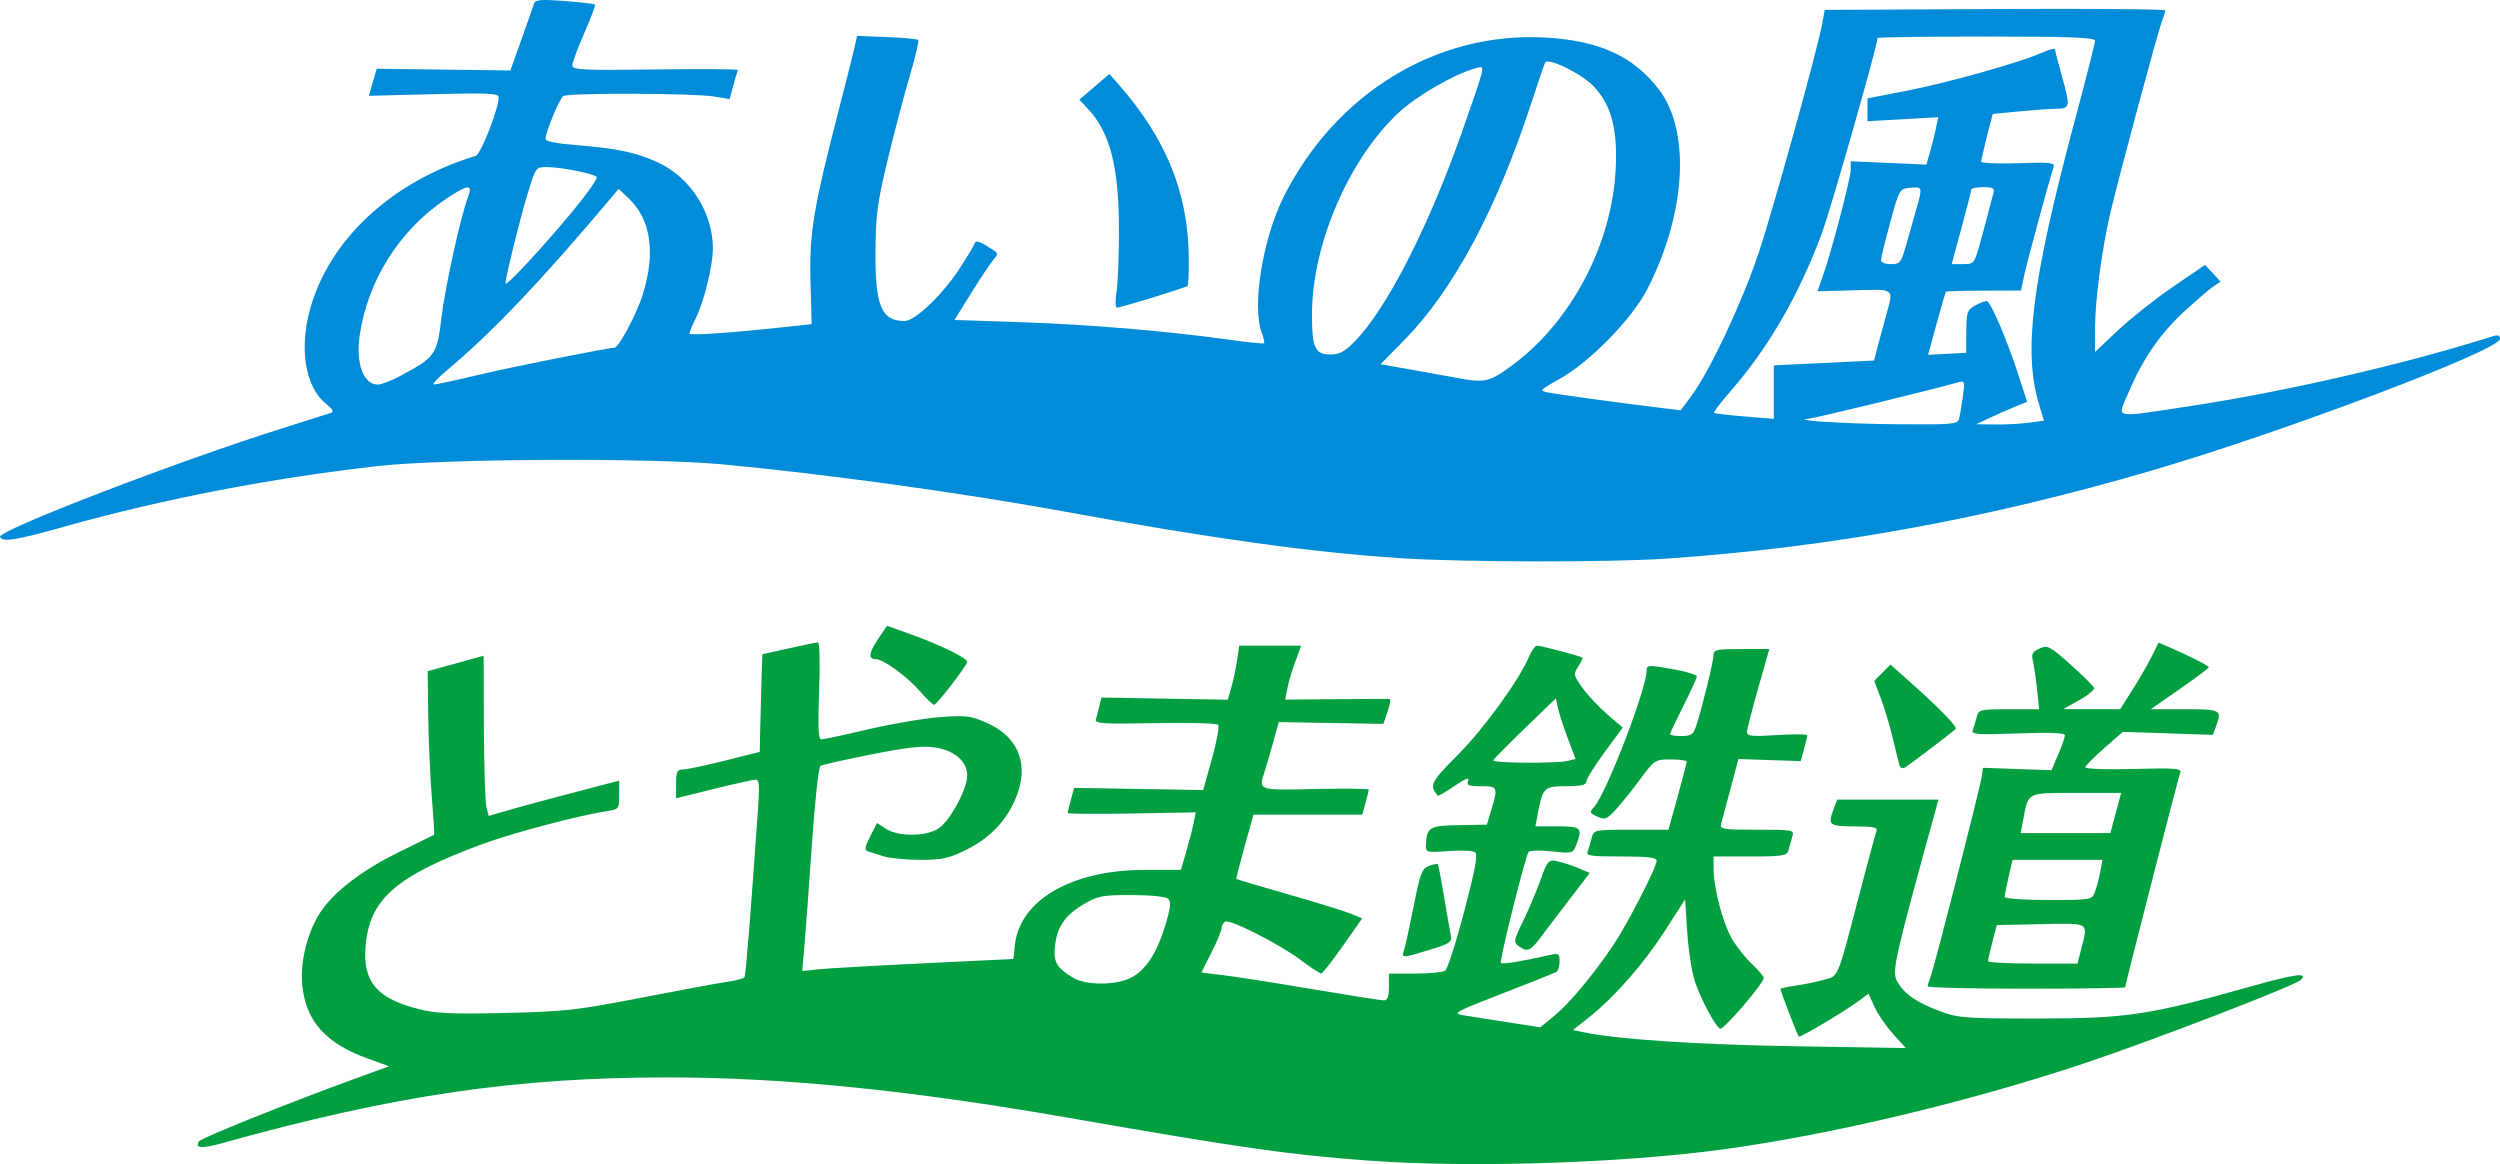 <?xml version="1.0" encoding="UTF-8" standalone="no"?>
<svg
   xmlns:dc="http://purl.org/dc/elements/1.1/"
   xmlns:cc="http://creativecommons.org/ns#"
   xmlns:rdf="http://www.w3.org/1999/02/22-rdf-syntax-ns#"
   xmlns:svg="http://www.w3.org/2000/svg"
   xmlns="http://www.w3.org/2000/svg"
   xmlns:sodipodi="http://sodipodi.sourceforge.net/DTD/sodipodi-0.dtd"
   xmlns:inkscape="http://www.inkscape.org/namespaces/inkscape"
   width="466.882"
   height="217.402"
   viewBox="0 0 466.882 217.402"
   id="svg2"
   version="1.1"
   inkscape:version="0.91 r13725"
   sodipodi:docname="Ainokaze Logomark.svg">
  <sodipodi:namedview
     pagecolor="#ffffff"
     bordercolor="#666666"
     borderopacity="1"
     objecttolerance="10"
     gridtolerance="10"
     guidetolerance="10"
     inkscape:pageopacity="0"
     inkscape:pageshadow="2"
     inkscape:window-width="1920"
     inkscape:window-height="1001"
     id="namedview13"
     showgrid="false"
     fit-margin-top="0"
     fit-margin-left="0"
     fit-margin-right="0"
     fit-margin-bottom="0"
     inkscape:zoom="0.74330709"
     inkscape:cx="360.45736"
     inkscape:cy="55.541291"
     inkscape:window-x="-9"
     inkscape:window-y="-9"
     inkscape:window-maximized="1"
     inkscape:current-layer="svg2" />
  <defs
     id="defs4" />
  <g
     transform="matrix(0.5,0,0,0.5,-19.368,-23.797)"
     id="g4297"
     style="display:inline">
    <g
       id="g4294" />
    <g
       id="g4291">
      <path
         inkscape:connector-curvature="0"
         d="M 382.573,306.031 C 377.664,300.337 368.622,293.75 365.712,293.75 c -2.807,0 -2.43,-2.482 1.184,-7.8 l 3.147,-4.631 9.041,3.245 C 389.857,288.432 400,293.396 400,294.803 c 0,1.234 -11.135,15.743 -12.296,16.021 -0.456,0.109 -2.765,-2.047 -5.131,-4.792 z m 365.656,27.485 c -0.277,-0.903 -1.412,-5.47 -2.522,-10.148 -1.111,-4.679 -3.126,-11.42 -4.479,-14.98 l -2.46,-6.474 3.043,-3.043 3.043,-3.043 5.385,4.782 c 13.081,11.615 19.851,18.538 18.905,19.334 -2.922,2.458 -17.487,13.515 -18.841,14.302 -0.888,0.516 -1.79,0.199 -2.075,-0.728 z M 605.901,400.938 c -1.904,-1.432 -1.77,-2.188 1.606,-9.062 2.026,-4.125 4.962,-11.055 6.526,-15.4 2.674,-7.43 3.043,-7.86 6.214,-7.232 1.854,0.367 5.377,1.506 7.828,2.53 l 4.457,1.862 -7.828,10.216 c -4.305,5.619 -9.234,12.099 -10.953,14.4 -3.426,4.587 -4.729,5.033 -7.849,2.686 z m -42.672,1.25 c 0.494,-1.547 2.105,-8.945 3.58,-16.441 2.352,-11.946 3.045,-13.763 5.618,-14.714 1.614,-0.597 3.115,-0.906 3.336,-0.686 0.22,0.22 1.278,5.717 2.352,12.214 1.073,6.498 2.215,13.026 2.537,14.507 0.518,2.38 -0.415,2.997 -8.04,5.312 -10.637,3.231 -10.477,3.234 -9.383,-0.193 z m 265.75,-50.938 2.01,-7.5 -16.775,0 c -18.8,0 -17.832,-0.511 -19.896,10.492 l -0.846,4.508 16.749,0 16.749,0 2.01,-7.5 z m -7.78,29.508 c 0.626,-1.645 1.518,-5.02 1.983,-7.5 l 0.846,-4.508 -16.799,0 -16.799,0 -1.465,6.345 c -0.806,3.49 -1.465,6.865 -1.465,7.5 0,0.647 7.157,1.155 16.281,1.155 16.022,0 16.299,-0.048 17.418,-2.992 z m -5.098,21.188 c 2.538,-10.079 3.39,-9.561 -15.084,-9.17 l -16.483,0.349 -1.618,6.25 c -0.89,3.438 -1.629,6.672 -1.642,7.188 -0.013,0.516 7.503,0.938 16.703,0.938 l 16.727,0 1.398,-5.554 z M 758.75,416.019 c 0,-0.471 0.517,-2.217 1.15,-3.88 1.491,-3.922 18.497,-70.544 19.052,-74.639 l 0.424,-3.125 12.798,0.45 12.798,0.45 2.514,-5.866 C 808.869,326.182 810,322.948 810,322.222 c 0,-0.896 -5.66,-1.118 -17.569,-0.689 -15.055,0.541 -17.469,0.371 -16.87,-1.191 0.385,-1.003 1.039,-3.177 1.455,-4.832 0.728,-2.901 1.161,-3.009 12.048,-3.009 l 11.293,0 -0.787,-7.532 c -0.433,-4.142 -1.133,-8.91 -1.556,-10.594 -0.619,-2.465 -0.136,-3.35 2.476,-4.54 3.025,-1.378 3.81,-0.974 11.61,5.979 4.601,4.102 8.555,8.026 8.787,8.721 0.232,0.695 -2.264,2.758 -5.545,4.584 l -5.966,3.321 10.625,0.019 10.625,0.019 4.559,-7.177 c 2.508,-3.947 5.739,-9.54 7.182,-12.428 l 2.622,-5.251 4.068,1.737 c 6.845,2.923 14.693,6.919 14.693,7.482 0,0.293 -4.878,3.936 -10.839,8.096 l -10.839,7.563 12.714,0 c 13.643,0 14.001,0.203 11.576,6.582 l -1.138,2.994 -16.799,-0.57 -16.799,-0.57 -6.96,6.094 c -3.828,3.352 -7.006,6.579 -7.063,7.171 -0.056,0.592 8.063,0.865 18.043,0.607 15.819,-0.409 18.051,-0.227 17.406,1.423 -0.735,1.882 -20.552,79.142 -20.552,80.127 0,0.284 -16.594,0.516 -36.875,0.516 -20.281,0 -36.875,-0.385 -36.875,-0.856 z m -134.216,-84.267 2.659,-0.714 -2.901,-7.707 c -1.596,-4.239 -3.243,-9.327 -3.661,-11.307 l -0.76,-3.6 -11.498,11.1 c -6.324,6.105 -11.685,11.522 -11.914,12.038 -0.483,1.087 24.114,1.253 28.076,0.19 z m -163.709,81.194 c 5.631,-2.672 9.878,-9.021 13.117,-19.607 1.967,-6.429 2.257,-8.89 1.175,-9.972 -0.88,-0.88 -6.139,-1.447 -13.589,-1.464 -10.989,-0.025 -12.704,0.296 -17.913,3.358 -7.004,4.118 -10.029,8.469 -10.831,15.584 -0.672,5.96 0.552,8.161 6.591,11.853 4.761,2.911 15.575,3.036 21.45,0.248 z M 550,481.093 c -29.719,-2.181 -47.238,-4.679 -111.875,-15.949 -59.094,-10.303 -106.467,-15.099 -149.438,-15.127 -57.397,-0.037 -102.537,6.602 -167.08,24.577 -7.545,2.101 -10.174,1.893 -8.583,-0.681 0.771,-1.248 33.377,-14.351 58.068,-23.336 l 12.968,-4.719 -7.888,-2.856 c -15.97,-5.783 -23.33,-14.119 -24.574,-27.833 -0.755,-8.324 1.898,-19.087 6.503,-26.381 4.88,-7.731 15.529,-15.993 29.399,-22.811 7.219,-3.548 13.245,-6.512 13.392,-6.585 0.147,-0.073 -0.248,-6.466 -0.877,-14.206 -0.629,-7.74 -1.233,-21.459 -1.342,-30.487 l -0.198,-16.415 10.45,-2.873 c 5.747,-1.58 10.45,-2.881 10.45,-2.892 0,-0.01 0.044,11.935 0.099,26.544 0.054,14.61 0.479,28.078 0.944,29.93 l 0.845,3.367 6.029,-1.79 c 3.316,-0.985 14.282,-3.954 24.369,-6.599 l 18.34,-4.808 0,5.361 c 0,5.238 -0.108,5.377 -4.688,6.06 -10.599,1.58 -35.681,8.261 -47.286,12.594 -31.83,11.885 -41.434,20.466 -42.773,38.215 -0.976,12.942 4.314,19.125 19.749,23.079 6.432,1.648 12.528,1.924 32.398,1.469 22.207,-0.509 26.907,-1.034 50.725,-5.669 14.438,-2.81 28.929,-5.492 32.203,-5.961 3.274,-0.469 6.198,-1.249 6.498,-1.734 0.467,-0.756 2.298,-23.63 5.084,-63.517 0.56,-8.014 0.358,-10.305 -0.907,-10.281 -0.895,0.017 -7.956,1.593 -15.69,3.501 l -14.062,3.47 0,-5.376 c 0,-4.57 0.381,-5.376 2.538,-5.376 1.396,0 8.427,-1.476 15.625,-3.279 l 13.087,-3.279 0.222,-10.158 c 0.122,-5.587 0.343,-13.796 0.49,-18.242 l 0.268,-8.084 9.822,-2.19 c 5.402,-1.204 10.327,-2.207 10.943,-2.229 0.642,-0.022 0.831,7.71 0.443,18.086 -0.513,13.699 -0.31,18.125 0.831,18.125 0.83,0 8.787,-1.704 17.682,-3.787 8.895,-2.083 21.015,-4.13 26.932,-4.548 9.746,-0.69 11.403,-0.466 17.611,2.376 11.924,5.459 15.64,16.073 10.051,28.709 -3.599,8.135 -9.503,14.16 -18.073,18.443 -6.512,3.254 -9.021,3.809 -17.235,3.809 -5.288,0 -11.526,-0.612 -13.863,-1.36 -2.337,-0.748 -4.969,-1.581 -5.85,-1.85 -1.205,-0.369 -0.965,-1.736 0.968,-5.524 l 2.568,-5.034 3.256,2.134 c 4.758,3.118 15.537,2.954 20.026,-0.304 4.275,-3.103 10.407,-14.647 10.407,-19.592 0,-5.221 -4.74,-9.337 -12.031,-10.447 -4.591,-0.699 -10.475,-0.057 -23.852,2.604 -9.766,1.943 -18.3,3.868 -18.964,4.278 -0.664,0.41 -2.097,13.678 -3.184,29.483 -1.088,15.805 -2.34,32.879 -2.784,37.94 l -0.806,9.203 6.123,-0.65 c 3.367,-0.357 21.108,-1.371 39.424,-2.252 l 33.302,-1.602 0.611,-5.417 C 419.717,383.7 439.195,372.5 466.293,372.5 l 13.53,0 1.987,-6.835 c 1.093,-3.759 2.339,-8.594 2.769,-10.745 l 0.782,-3.91 -23.931,0.432 c -13.162,0.238 -23.928,0.151 -23.923,-0.193 0.004,-0.344 0.554,-2.594 1.222,-5 l 1.214,-4.375 24.091,0.404 24.091,0.404 3.271,-11.654 c 1.799,-6.41 2.84,-12.131 2.314,-12.715 -0.526,-0.584 -11.132,-0.865 -23.569,-0.625 -19.646,0.379 -22.54,0.19 -22.061,-1.439 0.303,-1.031 0.884,-3.281 1.291,-5 l 0.74,-3.125 23.609,0.409 23.609,0.409 1.363,-4.784 c 0.749,-2.631 1.708,-7.174 2.13,-10.096 l 0.768,-5.312 11.585,0 11.585,0 -2.206,5.938 c -1.213,3.266 -2.559,7.801 -2.989,10.079 l -0.783,4.141 19.047,-0.164 c 10.476,-0.09 19.439,-0.126 19.919,-0.079 0.48,0.047 0.154,2.159 -0.723,4.694 l -1.595,4.608 -19.526,-0.332 -19.525,-0.332 -2.023,7.286 c -1.113,4.008 -2.548,8.917 -3.189,10.91 -2.401,7.468 -2.98,7.259 18.836,6.798 11.001,-0.232 19.997,-0.141 19.993,0.203 -0.005,0.344 -0.555,2.594 -1.223,5 l -1.215,4.375 -20.323,0 -20.323,0 -3.306,11.875 c -1.819,6.531 -3.21,11.992 -3.092,12.135 0.118,0.143 8.91,2.756 19.538,5.806 10.628,3.05 21.156,6.309 23.395,7.24 l 4.071,1.694 -7.196,10.261 c -3.958,5.644 -7.607,10.284 -8.109,10.312 -0.502,0.028 -3.816,-2.147 -7.366,-4.834 -7.998,-6.053 -26.783,-15.611 -28.544,-14.523 -0.716,0.443 -1.303,1.536 -1.303,2.43 0,0.894 -1.68,4.939 -3.734,8.989 -2.054,4.05 -3.741,7.432 -3.75,7.515 -0.009,0.083 3.5,0.549 7.797,1.035 4.297,0.486 19.201,2.809 33.121,5.161 13.92,2.353 26.154,4.278 27.187,4.278 1.359,0 1.879,-1.384 1.879,-5 l 0,-5 9.688,-0.019 c 5.328,-0.01 10.41,-0.478 11.293,-1.038 0.883,-0.56 4.096,-10.516 7.141,-22.124 4.187,-15.965 5.166,-21.361 4.019,-22.158 -0.834,-0.579 -5.313,-0.773 -9.953,-0.43 -8.059,0.595 -8.434,0.5 -8.35,-2.117 0.217,-6.778 1.221,-7.394 12.338,-7.573 l 10.417,-0.167 1.685,-5.625 c 2.527,-8.44 2.391,-8.75 -3.863,-8.75 -4.698,0 -5.459,-0.331 -4.787,-2.082 0.543,-1.415 -1.1,-0.775 -5.127,1.995 -3.259,2.242 -6.085,3.882 -6.279,3.644 -3.195,-3.922 -2.624,-5.084 7.46,-15.186 9.741,-9.758 23.148,-28.262 26.713,-36.867 0.912,-2.203 2.257,-4.005 2.988,-4.005 1.38,0 16.179,3.911 16.905,4.467 0.227,0.174 -0.481,1.68 -1.573,3.347 -1.882,2.872 -1.798,3.29 1.611,7.996 1.978,2.731 6.162,7.181 9.297,9.89 l 5.701,4.925 -6.786,9.21 c -3.732,5.065 -6.786,9.987 -6.786,10.938 0,1.279 -1.955,1.728 -7.531,1.728 -8.288,0 -8.773,0.478 -10.652,10.492 l -0.846,4.508 8.264,0 c 8.925,0 9.437,0.503 7.007,6.892 -1.229,3.233 -1.43,3.287 -9.221,2.452 -4.381,-0.469 -8.258,-0.373 -8.617,0.214 -1.373,2.245 -10.972,40.791 -10.32,41.443 0.603,0.603 7.56,-0.531 18.478,-3.011 3.058,-0.695 3.438,-0.428 3.438,2.416 0,1.758 -0.556,3.541 -1.236,3.961 -0.68,0.42 -9.786,4.064 -20.235,8.098 -17.371,6.706 -18.631,7.396 -14.701,8.058 2.364,0.398 9.85,1.58 16.636,2.627 l 12.339,1.904 5.356,-4.389 c 5.459,-4.473 14.334,-15.119 21.852,-26.212 5.037,-7.432 16.24,-29.182 16.24,-31.528 0,-1.294 -3.012,-1.675 -13.259,-1.675 -11.616,0 -13.164,-0.247 -12.495,-1.991 0.42,-1.095 1.104,-3.345 1.519,-5 0.741,-2.954 1.012,-3.009 14.7,-3.009 l 13.945,0 3.42,-12.323 c 1.881,-6.777 3.42,-12.684 3.42,-13.125 0,-0.441 -2.685,-0.802 -5.968,-0.802 -5.817,0 -6.102,0.182 -11.271,7.188 -2.917,3.953 -7.033,9.082 -9.147,11.398 -3.465,3.796 -4.156,4.069 -7.008,2.769 -2.929,-1.335 -3.016,-1.605 -1.171,-3.645 4.484,-4.955 19.565,-44.121 19.565,-50.812 0,-2.282 0.619,-2.307 10.793,-0.432 4.376,0.806 7.957,1.944 7.957,2.528 0,0.584 -2.25,5.537 -5,11.006 -2.75,5.469 -5,10.238 -5,10.597 0,0.359 1.925,0.653 4.278,0.653 3.728,0 4.444,-0.522 5.572,-4.062 2.404,-7.55 6.4,-23.893 6.4,-26.173 0,-2.005 1.194,-2.265 10.42,-2.265 l 10.42,0 -4.17,14.641 c -2.293,8.053 -4.17,15.448 -4.17,16.435 0,1.479 1.971,1.666 11.25,1.065 6.188,-0.401 11.247,-0.344 11.243,0.127 -0.004,0.471 -0.553,2.825 -1.219,5.231 l -1.212,4.375 -11.634,-0.392 -11.634,-0.392 -2.93,11.017 c -1.611,6.059 -3.206,12.001 -3.543,13.204 -0.557,1.989 0.653,2.188 13.367,2.188 13.904,0 13.976,0.015 13.172,2.812 -0.445,1.547 -1.083,3.797 -1.418,5 -0.533,1.913 -2.327,2.188 -14.276,2.188 l -13.666,0 0.018,4.688 c 0.028,7.185 3.495,20.314 6.896,26.117 1.68,2.867 5.031,7.077 7.446,9.354 2.415,2.278 4.39,4.624 4.39,5.214 0,2.03 -15.188,19.658 -16.329,18.953 -1.914,-1.183 -7.069,-10.836 -9.318,-17.451 -1.169,-3.438 -2.486,-11.786 -2.927,-18.552 l -0.801,-12.302 -7.446,11.596 c -7.985,12.434 -18.913,24.9 -28.481,32.489 l -5.927,4.701 3.427,0.742 c 12.502,2.705 42.133,4.699 79.028,5.317 l 41.851,0.701 -4.787,-5.299 c -2.633,-2.915 -5.77,-7.494 -6.971,-10.176 l -2.184,-4.877 -3.005,2.272 c -5.343,4.041 -22.511,14.3 -23.042,13.769 -0.523,-0.523 -6.837,-16.93 -6.837,-17.766 0,-0.25 2.672,-0.838 5.938,-1.306 3.266,-0.468 8.031,-1.46 10.591,-2.205 5.294,-1.539 4.507,0.443 13.508,-33.996 2.86,-10.941 5.488,-20.645 5.84,-21.562 0.497,-1.296 -1.347,-1.669 -8.243,-1.669 -9.568,0 -10.076,-0.45 -7.665,-6.794 l 1.219,-3.206 18.916,0 18.916,0 -0.776,2.812 c -15.749,57.074 -16.737,61.464 -14.65,65.119 2.666,4.671 7.196,7.815 16.044,11.134 6.676,2.504 9.51,2.714 36.611,2.708 32.991,-0.006 41.427,-1.275 79.105,-11.896 16.873,-4.756 22.087,-5.443 18.936,-2.495 -2.382,2.229 -55.792,22.789 -81.167,31.244 -43.041,14.343 -94.182,26.521 -134.375,31.999 -38.177,5.203 -94.591,6.998 -132.5,4.216 z"
         style="fill:#019f40;fill-opacity:1"
         id="path3427" />
    </g>
    <g
       id="g4288">
      <path
         inkscape:connector-curvature="0"
         d="m 455.78,156.562 c 0.513,-3.266 0.918,-13.812 0.898,-23.438 -0.046,-23.224 -3.335,-36.023 -11.509,-44.78 l -3.295,-3.53 5.621,-4.802 5.621,-4.802 3.461,3.958 c 17.669,20.204 25.82,40.172 26.17,64.109 0.084,5.769 -0.124,10.765 -0.462,11.104 -0.681,0.681 -24.812,8.083 -26.425,8.105 -0.558,0.007 -0.594,-2.658 -0.081,-5.923 z m 322.162,-16.875 c 1.028,-3.609 2.508,-9.094 3.288,-12.188 0.78,-3.094 1.704,-6.609 2.054,-7.812 0.52,-1.793 -0.169,-2.188 -3.824,-2.188 -2.453,0 -4.463,0.422 -4.467,0.938 -0.004,0.516 -1.647,6.984 -3.65,14.375 l -3.643,13.438 4.187,0 c 3.98,0 4.279,-0.324 6.056,-6.562 z m -27.24,-0.625 c 1.112,-3.953 2.815,-9.961 3.785,-13.352 2.376,-8.309 2.343,-8.425 -2.283,-7.977 -4.002,0.387 -4.083,0.528 -7.449,12.892 -1.872,6.875 -3.426,13.203 -3.454,14.062 -0.03,0.911 1.498,1.562 3.664,1.562 3.455,0 3.857,-0.503 5.737,-7.188 z M 252.642,126.474 c 5.44,-6.568 9.461,-12.339 8.937,-12.824 C 260.211,112.384 248.142,110 243.104,110 c -4.267,0 -4.278,0.016 -7.397,10.312 -2.973,9.812 -8.255,31.281 -8.163,33.173 0.067,1.371 14.096,-13.727 25.098,-27.012 z m 292.408,48.326 c 11.559,-11.911 26.94,-41.905 39.278,-76.597 3.723,-10.469 7.162,-20.598 7.641,-22.507 0.804,-3.204 0.641,-3.406 -2.111,-2.628 -8.022,2.27 -21.844,10.246 -28.612,16.512 -18.588,17.209 -32.429,49.253 -32.476,75.19 -0.024,12.763 1.094,15.23 6.901,15.23 3.44,0 5.372,-1.071 9.379,-5.201 z m 59.288,8.638 c 21.432,-16.141 36.313,-44.532 37.837,-72.186 0.84,-15.248 -1.528,-24.335 -8.183,-31.402 -4.429,-4.703 -17.02,-10.87 -18.141,-8.884 -0.283,0.501 -2.628,7.379 -5.212,15.286 -12.92,39.53 -29.104,69.732 -47.294,88.258 l -8.969,9.134 11.25,1.98 c 6.188,1.089 13.781,2.458 16.875,3.042 11.071,2.089 12.613,1.72 21.838,-5.227 z m -386.66,4.124 C 230.054,184.606 265.763,177.5 268.236,177.5 c 1.579,0 8.409,-12.862 10.608,-19.976 4.817,-15.585 3.01,-27.901 -5.247,-35.782 l -3.789,-3.616 -2.716,3.233 c -25.951,30.89 -44.618,50.504 -61.466,64.582 -3.438,2.872 -5.607,5.242 -4.822,5.266 0.785,0.024 8.379,-1.616 16.875,-3.645 z m -29.616,0.533 c 13.277,-7.06 13.876,-7.901 15.569,-21.869 1.442,-11.901 7.183,-37.908 9.996,-45.288 1.817,-4.767 -0.206,-4.501 -8.56,1.125 -17.145,11.546 -28.961,30.297 -31.975,50.742 -1.547,10.491 1.39,18.446 6.81,18.446 1.224,0 4.895,-1.42 8.159,-3.155 z m 608.472,17.383 5.633,-0.772 -1.768,-5.79 C 794.304,178.953 797.556,152.968 813.718,92.5 817.853,77.031 821.239,63.672 821.243,62.812 821.249,61.594 812.295,61.25 780.625,61.25 758.281,61.25 740,61.492 740,61.788 c 0,2.793 -17.492,64.108 -20.887,73.212 -8.556,22.951 -19.743,42.293 -33.83,58.492 -3.763,4.327 -6.631,8.067 -6.375,8.311 0.256,0.244 5.388,0.848 11.404,1.343 l 10.938,0.9 0,-9.988 0,-9.988 18.734,-0.903 18.734,-0.903 1.334,-5.194 c 0.734,-2.857 2.147,-8.093 3.141,-11.637 2.902,-10.343 3.518,-9.856 -11.912,-9.418 l -13.724,0.39 1.922,-5.39 C 722.734,141.882 730,114.201 730,110.927 l 0,-3.098 14.128,0.623 14.128,0.623 1.39,-4.851 c 0.764,-2.668 1.758,-6.65 2.207,-8.848 l 0.817,-3.997 -13.21,0.748 -13.21,0.748 0,-4.271 0,-4.271 14.062,-2.719 c 15.488,-2.995 42.322,-10.49 50.625,-14.139 2.922,-1.284 5.329,-1.945 5.349,-1.468 0.02,0.477 1.129,4.805 2.464,9.617 3.378,12.179 3.325,12.483 -2.191,12.593 -2.576,0.051 -8.928,0.51 -14.115,1.02 l -9.432,0.927 -2.141,8.355 c -1.178,4.595 -2.136,8.839 -2.131,9.431 0.006,0.592 6.229,0.863 13.83,0.603 11.929,-0.408 13.736,-0.213 13.203,1.424 -1.765,5.431 -9.852,35.193 -10.941,40.266 l -1.26,5.869 -13.839,0.038 c -7.611,0.021 -13.985,0.192 -14.165,0.381 -0.179,0.189 -1.755,5.573 -3.501,11.966 l -3.176,11.623 7.117,-0.373 7.117,-0.373 0.044,-7.938 c 0.04,-7.119 0.362,-8.114 3.125,-9.643 1.694,-0.938 3.681,-1.726 4.415,-1.75 1.481,-0.049 7.664,14.374 12.21,28.48 l 2.948,9.149 -4.497,1.829 c -2.473,1.006 -6.747,2.89 -9.497,4.187 l -5,2.358 7.013,0.101 c 3.857,0.056 9.548,-0.246 12.646,-0.671 z m -26.098,-1.415 c 0.332,-1.203 0.979,-4.937 1.437,-8.298 0.812,-5.956 0.759,-6.089 -2.082,-5.284 -9.363,2.653 -53.08,13.301 -55.283,13.466 -7.886,0.588 12.987,1.938 32.596,2.107 20.68,0.179 22.783,-7.3e-4 23.332,-1.991 z M 561.875,256.083 c -33.121,-2.156 -70.977,-7.402 -125,-17.322 -38.103,-6.997 -90.43,-14.217 -128.75,-17.766 -26.69,-2.472 -103.685,-2.076 -128.125,0.658 -39.278,4.394 -80.555,12.342 -116.25,22.384 -19,5.345 -23.965,6.157 -25,4.088 -1.151,-2.302 67.482,-28.692 105.625,-40.614 8.938,-2.794 17.019,-5.353 17.959,-5.687 1.21,-0.43 0.708,-1.396 -1.72,-3.305 -7.617,-5.992 -10.158,-20.104 -6.258,-34.759 7.031,-26.423 30.534,-48.366 62.073,-57.954 C 218.333,105.227 225,88.173 225,83.885 c 0,-1.437 -4.127,-1.628 -24.241,-1.123 l -24.241,0.609 1.462,-5.048 1.462,-5.048 24.967,0.319 24.967,0.319 4.146,-11.643 c 2.28,-6.404 4.403,-12.428 4.718,-13.388 0.46,-1.402 2.7,-1.581 11.4,-0.912 5.955,0.458 11.048,1.052 11.317,1.321 0.269,0.269 -1.524,5.066 -3.984,10.66 C 254.512,65.544 252.5,70.981 252.5,72.032 c 0,1.674 3.856,1.86 31.132,1.502 17.123,-0.225 30.961,-0.127 30.752,0.216 -0.209,0.344 -0.998,2.927 -1.752,5.74 l -1.372,5.115 -5.942,-0.978 c -7.598,-1.25 -54.222,-1.388 -56.143,-0.166 -1.464,0.932 -6.673,13.469 -6.674,16.065 -3.8e-4,0.87 4.381,1.737 11.562,2.287 14.969,1.147 22.547,2.764 30.58,6.524 C 296.73,113.996 305,127.046 305,140.46 c 0,6.345 -3.363,20.011 -6.41,26.053 -1.287,2.551 -2.34,5.096 -2.34,5.657 0,0.873 16.896,-0.341 39.375,-2.829 l 6.25,-0.692 -0.415,-15.887 c -0.47,-17.968 1.043,-27.208 10.378,-63.387 3.016,-11.688 5.829,-22.852 6.252,-24.81 l 0.769,-3.56 11.093,0.435 c 6.101,0.239 11.382,0.725 11.736,1.079 0.353,0.354 -1.012,6.208 -3.033,13.009 -2.022,6.8 -5.731,20.854 -8.244,31.231 -3.939,16.271 -4.583,21.016 -4.677,34.491 -0.144,20.641 2.178,26.25 10.864,26.25 3.952,0 14.303,-9.941 20.772,-19.951 2.732,-4.226 5.171,-8.297 5.42,-9.046 0.448,-1.343 2.117,-0.73 7.16,2.628 1.588,1.058 1.568,1.51 -0.158,3.479 -1.091,1.245 -4.814,6.817 -8.274,12.382 l -6.291,10.118 24.574,0.811 c 25.325,0.835 54.807,3.305 77.596,6.501 7.162,1.004 13.225,1.623 13.472,1.375 0.248,-0.248 -0.128,-1.971 -0.834,-3.83 -3.784,-9.953 0.338,-35.402 8.278,-51.101 19.469,-38.495 56.962,-61.357 97.204,-59.272 20.373,1.056 33.315,6.931 42.873,19.463 11.895,15.595 10.076,46.441 -4.396,74.568 -5.685,11.049 -21.394,27.153 -32.587,33.407 -7.705,4.305 -7.849,4.475 -4.375,5.17 3.599,0.72 24.837,3.629 40.91,5.603 l 8.568,1.052 4.216,-5.741 c 6.747,-9.189 18.571,-34.343 24.732,-52.616 5.447,-16.153 22.253,-76.799 23.983,-86.54 l 0.828,-4.665 63.615,-0.335 c 34.988,-0.184 63.615,0.051 63.615,0.521 -1.6e-4,0.471 -0.616,2.44 -1.368,4.375 -1.509,3.882 -15.845,57.155 -19.111,71.019 -3.164,13.428 -5.755,32.749 -5.764,42.964 l -0.008,9.214 8.561,-8.076 c 4.708,-4.442 13.953,-11.757 20.543,-16.257 l 11.982,-8.181 2.895,3.107 2.895,3.107 -2.981,2.062 c -1.64,1.134 -6.612,5.434 -11.05,9.555 -8.752,8.128 -15.213,17.633 -20.493,30.149 -4.063,9.629 -6.121,9.172 22.125,4.917 36.278,-5.465 81.087,-15.776 114.137,-26.266 1.864,-0.592 2.637,-0.3 2.637,0.995 0,4.181 -79.713,34.358 -129.257,48.933 -62.114,18.273 -120.671,28.935 -181.993,33.137 -21.188,1.452 -76.036,1.369 -99.375,-0.15 z"
         style="fill:#008cd9;fill-opacity:1"
         id="path3402" />
    </g>
  </g>
</svg>
